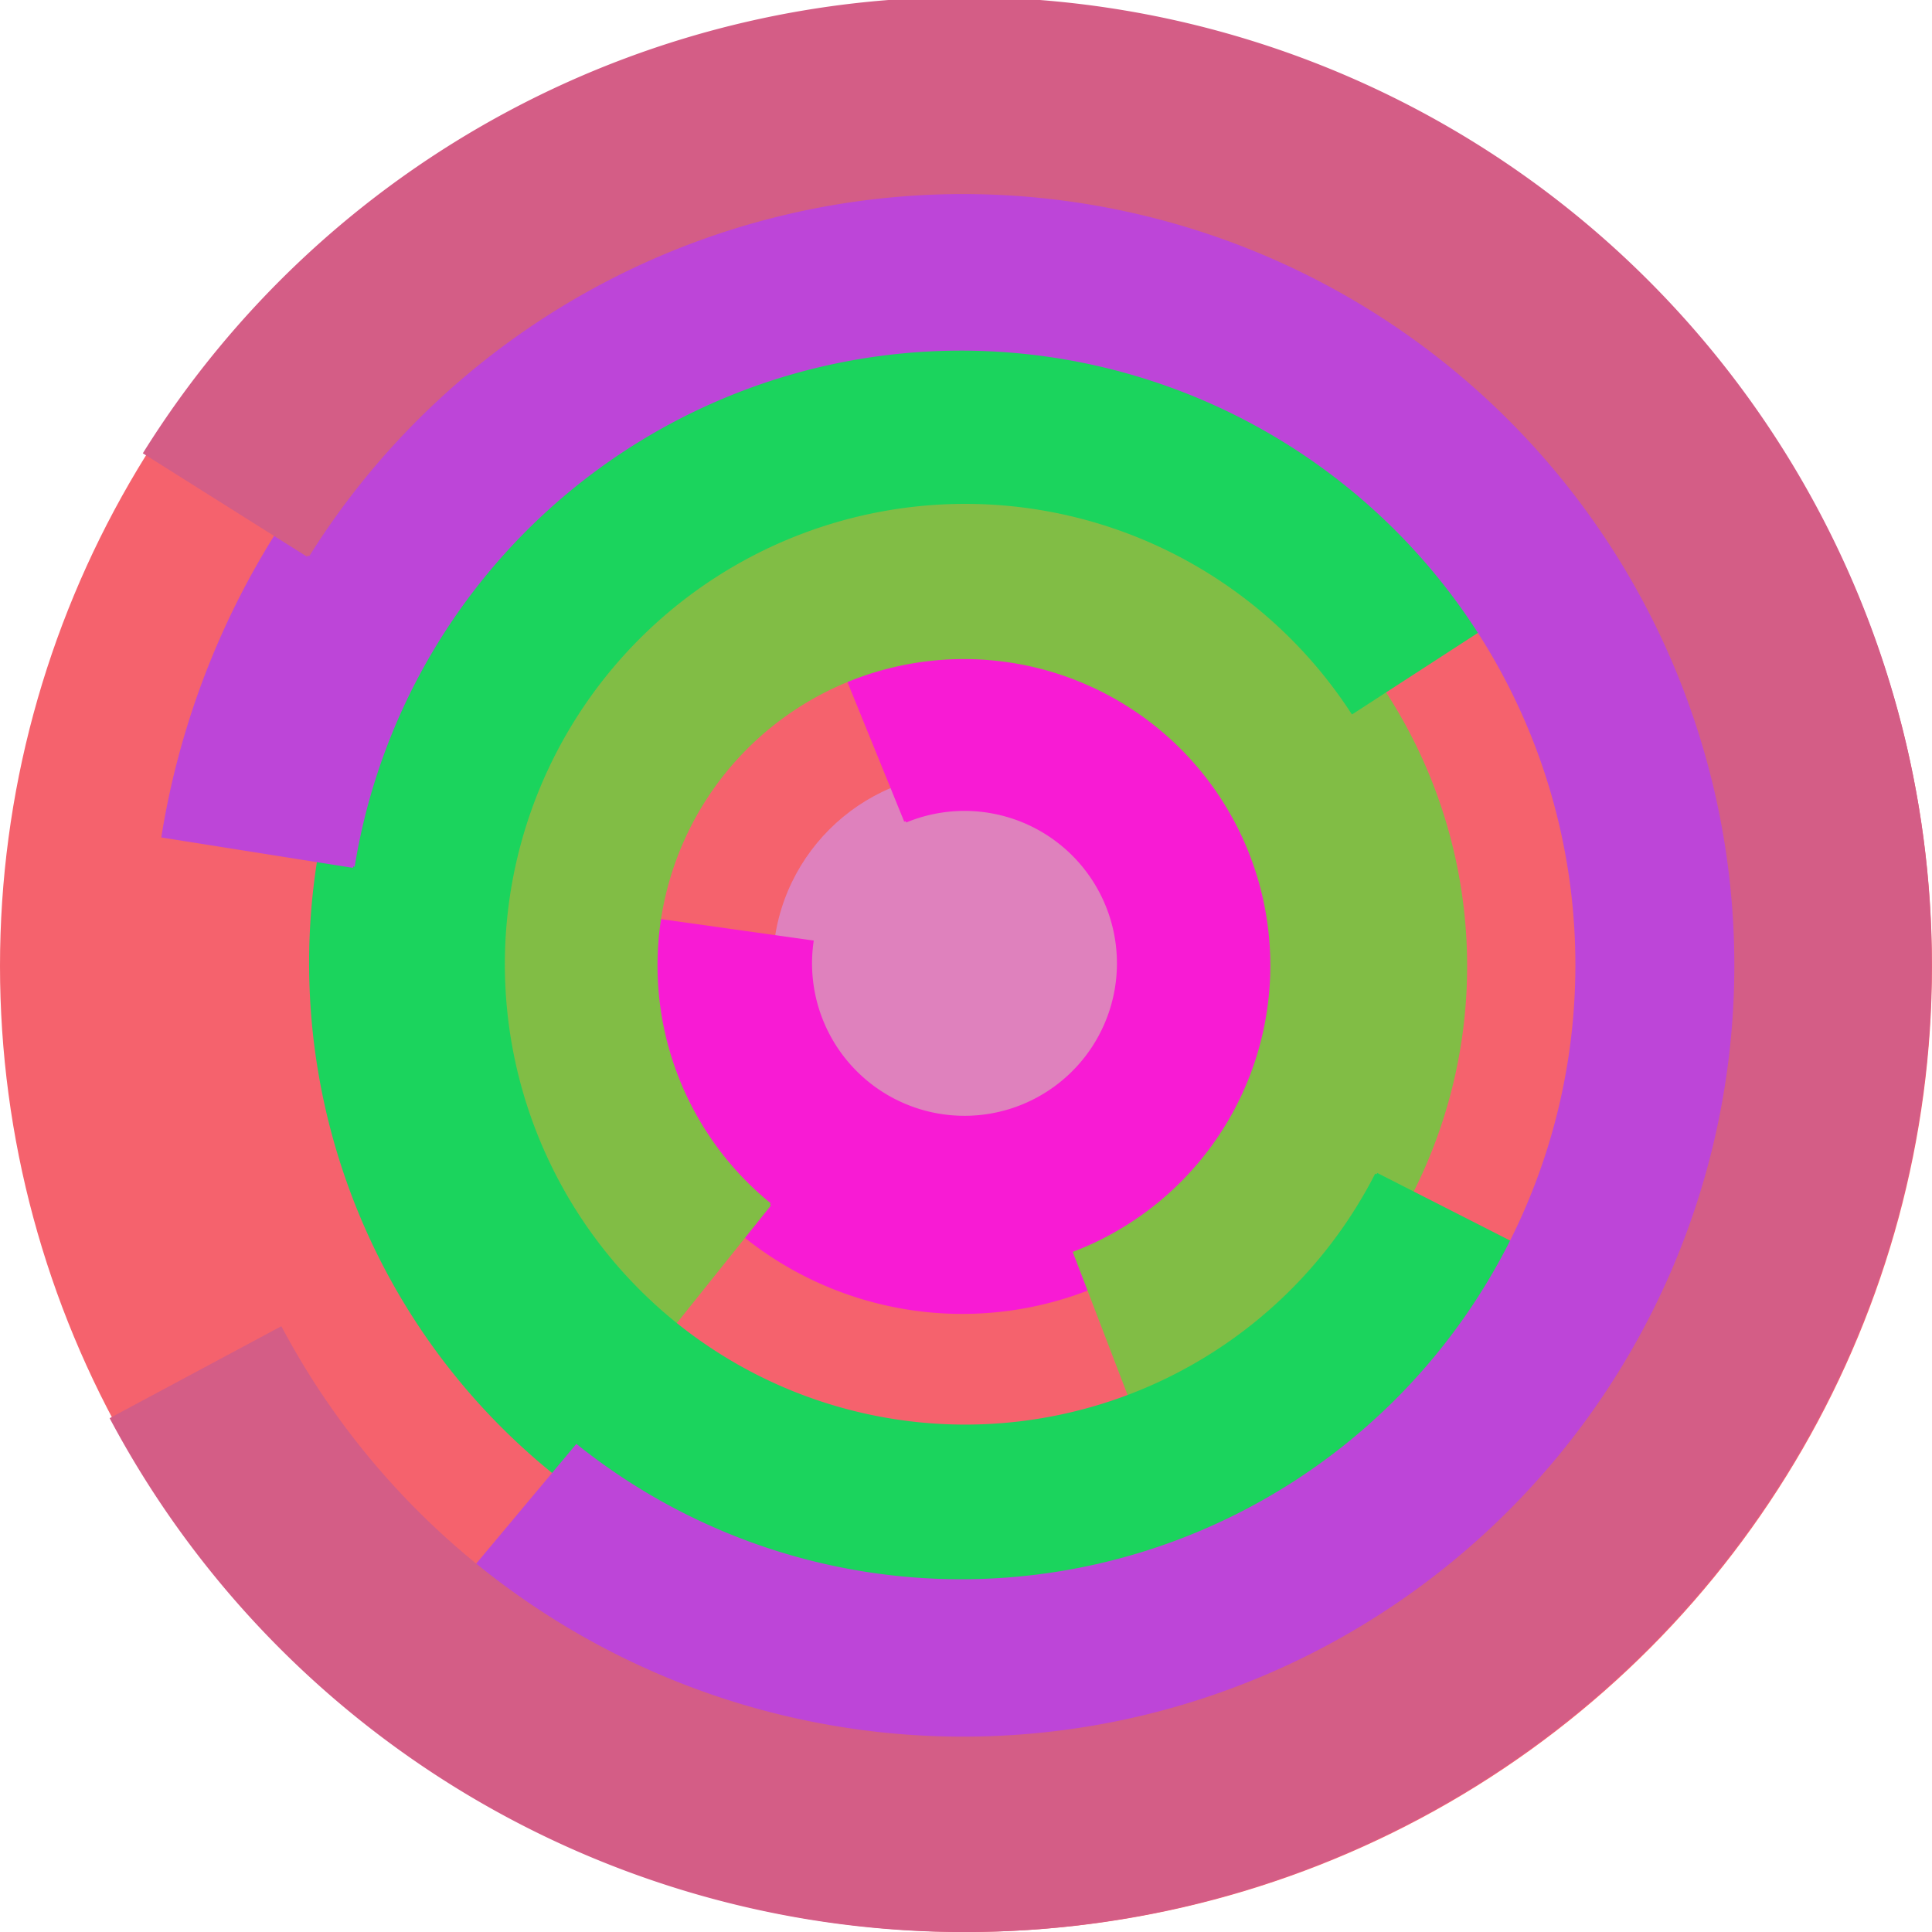<svg xmlns="http://www.w3.org/2000/svg" version="1.1" width="640" height="640"><circle cx="320" cy="320" r="320" fill="rgb(245, 98, 109)" stroke="" stroke-width="0" /><circle cx="320" cy="320" r="64" fill="rgb(223, 129, 189)" stroke="" stroke-width="0" /><path fill="rgb(248, 27, 212)" stroke="rgb(248, 27, 212)" stroke-width="1" d="M 300,272 A 51,51 0 1 1 269,312 L 205,303 A 115,115 0 1 0 276,213 L 300,272" /><path fill="rgb(129, 189, 69)" stroke="rgb(129, 189, 69)" stroke-width="1" d="M 255,399 A 102,102 0 1 1 356,415 L 379,475 A 166,166 0 1 0 215,449 L 255,399" /><path fill="rgb(27, 212, 93)" stroke="rgb(27, 212, 93)" stroke-width="1" d="M 456,389 A 153,153 0 1 1 448,236 L 502,201 A 217,217 0 1 0 513,418 L 456,389" /><path fill="rgb(189, 69, 216)" stroke="rgb(189, 69, 216)" stroke-width="1" d="M 117,287 A 204,204 0 1 1 191,479 L 150,528 A 268,268 0 1 0 54,277 L 117,287" /><path fill="rgb(212, 93, 134)" stroke="rgb(212, 93, 134)" stroke-width="1" d="M 102,184 A 256,256 0 1 1 93,440 L 37,470 A 320,320 0 1 0 48,150 L 102,184" /></svg>